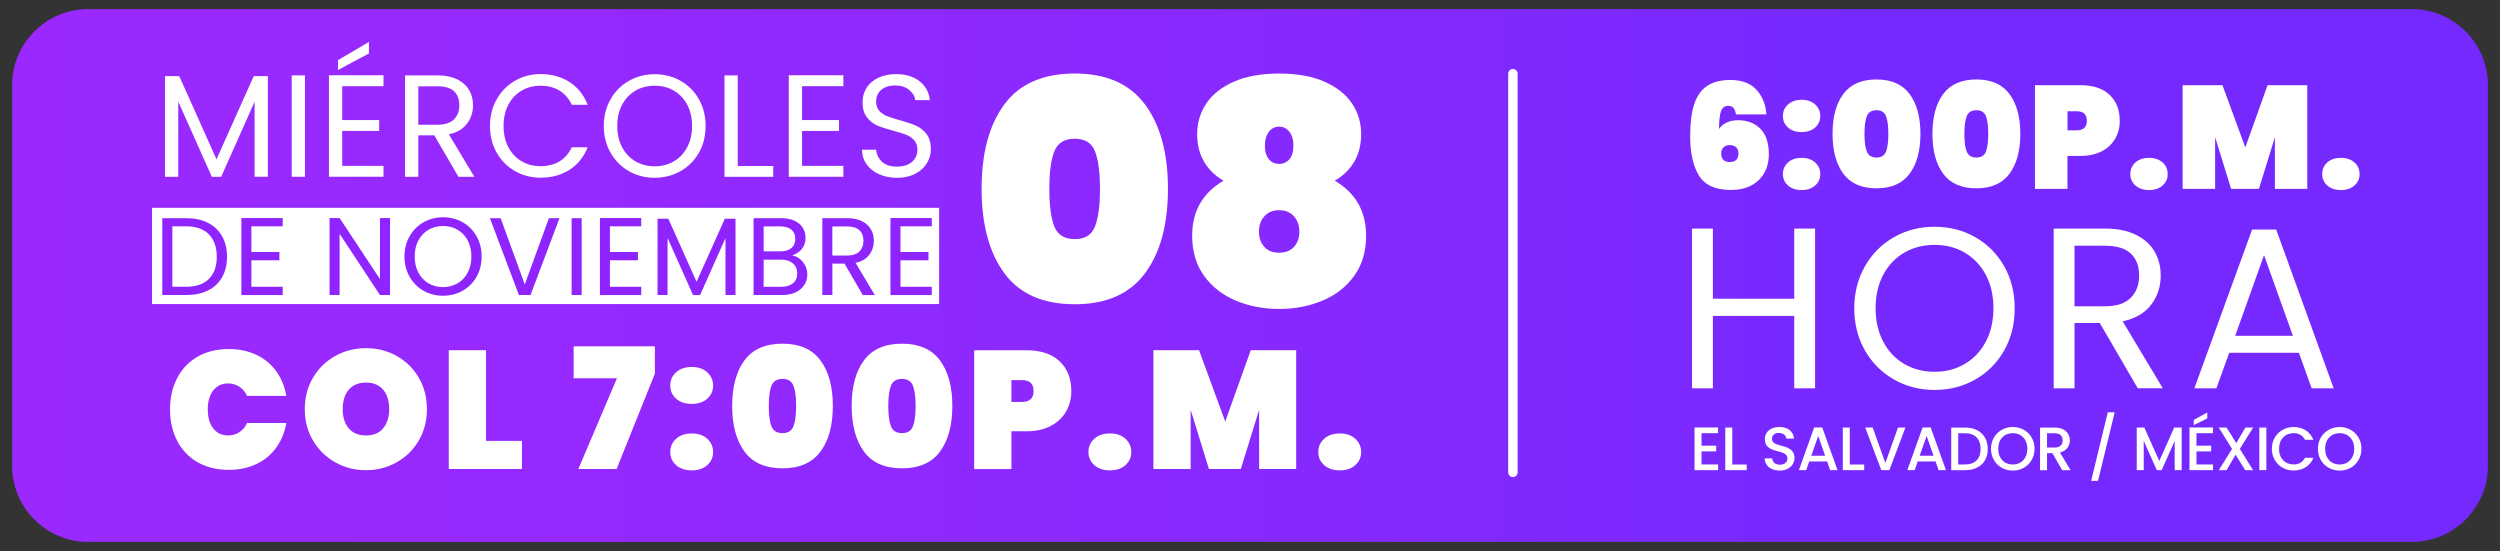 <?xml version="1.0" encoding="utf-8"?>
<!-- Generator: Adobe Illustrator 27.5.0, SVG Export Plug-In . SVG Version: 6.00 Build 0)  -->
<svg version="1.1" xmlns="http://www.w3.org/2000/svg" xmlns:xlink="http://www.w3.org/1999/xlink" x="0px" y="0px"
	 viewBox="0 0 794 175" style="enable-background:new 0 0 794 175;" xml:space="preserve">
<rect x="0" y="0" width="794" height="175" fill="#333333" stroke="none"/>
<style type="text/css">
	.st0{fill:#007AFF;}
	.st1{opacity:0.45;}
	.st2{opacity:0.45;fill:none;stroke:#049AFF;stroke-width:3.586;stroke-miterlimit:10;}
	.st3{opacity:0.28;}
	.st4{opacity:0.45;fill:none;stroke:#049AFF;stroke-width:1.286;stroke-miterlimit:10;}
	.st5{fill:#0076B7;}
	.st6{fill:#1C9BA7;}
	.st7{fill:none;stroke:#000000;stroke-miterlimit:10;}
	.st8{fill:url(#SVGID_00000093174027437548967830000018333555068046913421_);}
	.st9{fill:#FFFFFF;}
	.st10{fill:none;stroke:#B0B0B0;stroke-width:2;stroke-miterlimit:10;}
	.st11{fill:url(#SVGID_00000088110073928431574190000003216233826379926429_);}
	.st12{fill:#1D1D1B;}
	.st13{fill:#D12724;}
	.st14{fill:url(#SVGID_00000026130597108068858050000005267619003441081241_);}
	.st15{clip-path:url(#SVGID_00000141426434273479860970000011201286324140677521_);}
	.st16{fill:url(#SVGID_00000061454699877643273410000002369092483637412008_);}
	.st17{fill:url(#SVGID_00000095317594499653495870000008928621448035211157_);}
	.st18{clip-path:url(#SVGID_00000053519025164204053580000005662422994547599782_);}
	.st19{fill:url(#SVGID_00000080891313988383964840000016849571464555966615_);}
	.st20{fill:none;}
	.st21{fill:url(#SVGID_00000163069620816631433020000008937606982377660588_);}
	.st22{fill:url(#SVGID_00000011005054224784384130000015918706756461084825_);}
	.st23{fill:url(#SVGID_00000121992753840563342440000001771266072723925934_);}
	.st24{fill:url(#SVGID_00000010304724322887834390000003427215893871591298_);}
	.st25{fill:url(#SVGID_00000029034137606604051060000015970136538478498484_);}
	.st26{fill:url(#SVGID_00000084506816106473536470000005836312224596767667_);}
	.st27{fill:url(#SVGID_00000099641932283802213190000011226842057733703304_);}
	.st28{fill:url(#SVGID_00000093138495952185653140000014020011614502049157_);}
	.st29{fill:url(#SVGID_00000026140715862896239580000016420059138421045399_);}
	.st30{fill:url(#SVGID_00000059300197186213821620000017280989392874817709_);}
	.st31{fill:url(#SVGID_00000000939556678587827510000018380857552837766788_);}
	.st32{fill:url(#SVGID_00000011007320468691043760000001299058186003807908_);}
	.st33{fill:url(#SVGID_00000108306478980760280760000000036465640021024916_);}
	.st34{fill:url(#SVGID_00000042714188664347711070000010093749623056961414_);}
	.st35{fill:url(#SVGID_00000134958518188427035140000015984466072375723649_);}
	.st36{fill:url(#SVGID_00000076572752041100927690000000601571056390912941_);}
	.st37{fill:url(#SVGID_00000080203215000453853960000005478271583967865759_);}
	.st38{fill:url(#SVGID_00000001659754724655557550000014715826458562256002_);}
	.st39{fill:url(#SVGID_00000096049593953016766760000005924925330363611565_);}
	.st40{fill:url(#SVGID_00000067936978046725205470000011463615836627085715_);}
	.st41{fill:url(#SVGID_00000047761044505103318760000015945946142806247096_);}
	.st42{fill:url(#SVGID_00000180325703349704247530000000404794469451493524_);}
	.st43{fill:url(#SVGID_00000068656204592165238410000003964260740206670779_);}
	.st44{fill:url(#SVGID_00000134230540046453996040000010494180089234263736_);}
	.st45{fill:url(#SVGID_00000029005058381201202060000017230550986753003393_);}
	.st46{fill:url(#SVGID_00000179605753845090833070000002532866750015063479_);}
	.st47{fill:url(#SVGID_00000083060724419390208850000006353163791168745405_);}
	.st48{fill:url(#SVGID_00000029033639809478616960000008319406263650723002_);}
	.st49{fill:url(#SVGID_00000109712981965645254240000015385965085496489386_);}
	.st50{fill:url(#SVGID_00000041288391906814907960000009989495201888636334_);}
	.st51{fill:url(#SVGID_00000124852761379269159220000003284354372974438543_);}
	.st52{fill:url(#SVGID_00000077315824655811791840000006107702720930642860_);}
	.st53{fill:url(#SVGID_00000154426752395298857110000015831829292045760443_);}
	.st54{fill:none;stroke:#1D1D1B;stroke-miterlimit:10;}
	.st55{fill:#F2F8FF;}
	.st56{fill:none;stroke:#3C3C3B;stroke-miterlimit:10;}
	.st57{fill:url(#SVGID_00000161631704635589326450000013627867138456289952_);}
	.st58{clip-path:url(#SVGID_00000041265337067807917050000010585566421470474670_);}
	.st59{fill:url(#SVGID_00000136379028234927620640000003146729735926456249_);}
	.st60{fill:url(#SVGID_00000117655248157782973400000015353516511763656111_);}
	.st61{clip-path:url(#SVGID_00000092419426135783361260000003031065967076165771_);}
	.st62{fill:url(#SVGID_00000107576862890284352200000011839997836639411104_);}
	.st63{fill:url(#SVGID_00000094584981025088769010000015168887830639341192_);}
	.st64{fill:none;stroke:#FFFFFF;stroke-width:2;stroke-linecap:round;stroke-miterlimit:10;}
	.st65{fill:#E5F2FF;}
	.st66{fill:url(#SVGID_00000163757817208168864640000003157571660010124675_);}
	.st67{clip-path:url(#SVGID_00000028312028433003572300000001108049770149489597_);}
	.st68{fill:url(#SVGID_00000064329899134632619420000001021098093107413640_);}
	.st69{fill:url(#SVGID_00000152978494078805948330000014019654848707784848_);}
	.st70{clip-path:url(#SVGID_00000008132776255488188380000005809638752845733804_);}
	.st71{fill:url(#SVGID_00000088821320484876061280000017061976578875292862_);}
	.st72{fill:url(#SVGID_00000075151341664633511000000013238387074549803708_);}
	.st73{clip-path:url(#SVGID_00000152231189233657910320000000206321689529403563_);}
	.st74{fill:url(#SVGID_00000183967742861741472080000008027751493565564062_);}
	.st75{fill:url(#SVGID_00000182514312740927282280000012233532043463907003_);}
	.st76{clip-path:url(#SVGID_00000149352889104984402390000014348927423932182930_);}
	.st77{fill:url(#SVGID_00000150060390107113386890000006884144886745609635_);}
	.st78{fill:url(#SVGID_00000059991012412021247940000007923548275602253975_);}
	.st79{fill:url(#SVGID_00000054949277871613393410000004509302054794360449_);}
	.st80{fill:#9024FF;}
</style>
<g id="Capa_2">
</g>
<g id="Capa_1">
	
		<linearGradient id="SVGID_00000027574516475914376370000003029165128454781069_" gradientUnits="userSpaceOnUse" x1="3.852" y1="87.5" x2="790.148" y2="87.5">
		<stop  offset="0" style="stop-color:#9B29FF"/>
		<stop  offset="0.236" style="stop-color:#9529FF"/>
		<stop  offset="0.552" style="stop-color:#8429FF"/>
		<stop  offset="0.759" style="stop-color:#7529FF"/>
	</linearGradient>
	<path style="fill:url(#SVGID_00000027574516475914376370000003029165128454781069_);" d="M766.05,172.1H27.95
		c-13.25,0-24.09-10.84-24.09-24.09V27C3.85,13.75,14.69,2.9,27.95,2.9h738.11c13.25,0,24.09,10.84,24.09,24.09V148
		C790.15,161.25,779.31,172.1,766.05,172.1z"/>
	<rect x="48.28" y="66" class="st9" width="249.98" height="30.57"/>
	<g>
		<path class="st9" d="M319.01,33.12c4.83-6.51,12.28-9.77,22.34-9.77c10,0,17.43,3.27,22.29,9.81c4.87,6.54,7.3,15.47,7.3,26.78
			c0,11.38-2.43,20.34-7.3,26.88c-4.87,6.54-12.3,9.81-22.29,9.81c-10.06,0-17.51-3.27-22.34-9.81c-4.83-6.54-7.25-15.5-7.25-26.88
			C311.76,48.57,314.18,39.63,319.01,33.12z M347.77,48.06c-1.05-2.66-3.19-4-6.41-4c-3.29,0-5.46,1.33-6.51,4
			c-1.05,2.66-1.58,6.63-1.58,11.89c0,5.33,0.53,9.32,1.58,11.99c1.05,2.66,3.22,4,6.51,4c3.22,0,5.36-1.33,6.41-4
			c1.05-2.66,1.58-6.66,1.58-11.99C349.34,54.69,348.82,50.73,347.77,48.06z"/>
		<path class="st9" d="M382.44,51.42c-1.48-2.47-2.22-5.41-2.22-8.83c0-3.55,0.95-6.77,2.86-9.67c1.91-2.89,4.82-5.21,8.73-6.95
			c3.91-1.74,8.73-2.61,14.45-2.61c5.72,0,10.54,0.87,14.45,2.61c3.91,1.74,6.82,4.06,8.73,6.95c1.91,2.89,2.86,6.12,2.86,9.67
			c0,3.42-0.74,6.36-2.22,8.83s-3.54,4.46-6.17,5.97c6.64,3.88,9.96,9.7,9.96,17.46c0,5-1.25,9.24-3.75,12.72
			c-2.5,3.49-5.85,6.12-10.06,7.89c-4.21,1.78-8.81,2.66-13.81,2.66c-5,0-9.6-0.89-13.81-2.66c-4.21-1.78-7.56-4.41-10.06-7.89
			c-2.5-3.48-3.75-7.73-3.75-12.72c0-7.76,3.32-13.58,9.96-17.46C385.97,55.87,383.92,53.88,382.44,51.42z M401.57,68.68
			c-1.15,1.28-1.73,2.91-1.73,4.88s0.56,3.58,1.68,4.83c1.12,1.25,2.7,1.87,4.73,1.87c2.04,0,3.62-0.62,4.74-1.87
			c1.12-1.25,1.68-2.86,1.68-4.83s-0.58-3.6-1.73-4.88c-1.15-1.28-2.71-1.92-4.69-1.92S402.72,67.4,401.57,68.68z M409.51,41.85
			c-0.85-1.08-1.94-1.63-3.25-1.63c-1.32,0-2.4,0.54-3.25,1.63c-0.86,1.08-1.28,2.55-1.28,4.39c0,1.91,0.43,3.35,1.28,4.34
			c0.85,0.99,1.94,1.48,3.25,1.48c1.31,0,2.4-0.49,3.25-1.48c0.85-0.99,1.28-2.43,1.28-4.34C410.8,44.4,410.37,42.94,409.51,41.85z"
			/>
	</g>
	<g>
		<path class="st9" d="M85.07,24.17v31.97h-4.21V32.31L70.24,56.15h-2.96L56.61,32.26v23.89h-4.21V24.17h4.53L68.76,50.6
			l11.83-26.43H85.07z"/>
		<path class="st9" d="M96.86,23.94v32.2h-4.21v-32.2H96.86z"/>
		<path class="st9" d="M108.68,27.36v10.77h11.74v3.46h-11.74v11.09h13.12v3.46h-17.33V23.9h17.33v3.47H108.68z M117.18,16.97
			l-9.84,5.27v-3.14l9.84-5.78V16.97z"/>
		<path class="st9" d="M145.6,56.15l-7.67-13.17h-5.08v13.17h-4.21v-32.2h10.4c2.43,0,4.49,0.42,6.17,1.25
			c1.68,0.83,2.93,1.96,3.77,3.37c0.83,1.42,1.25,3.03,1.25,4.85c0,2.22-0.64,4.17-1.92,5.87c-1.28,1.69-3.2,2.82-5.75,3.37
			l8.09,13.49H145.6z M132.85,39.61h6.19c2.28,0,3.99-0.56,5.13-1.69c1.14-1.12,1.71-2.63,1.71-4.5c0-1.91-0.56-3.39-1.69-4.44
			c-1.12-1.05-2.84-1.57-5.15-1.57h-6.19V39.61z"/>
		<path class="st9" d="M157.75,31.54c1.42-2.51,3.35-4.47,5.8-5.89c2.45-1.42,5.17-2.12,8.15-2.12c3.51,0,6.58,0.85,9.2,2.54
			c2.62,1.69,4.53,4.1,5.73,7.21h-5.04c-0.89-1.94-2.18-3.43-3.86-4.48c-1.68-1.05-3.69-1.57-6.03-1.57c-2.25,0-4.27,0.52-6.05,1.57
			s-3.19,2.53-4.2,4.46c-1.02,1.93-1.52,4.18-1.52,6.77c0,2.56,0.51,4.8,1.52,6.72s2.42,3.41,4.2,4.46c1.79,1.05,3.8,1.57,6.05,1.57
			c2.34,0,4.35-0.52,6.03-1.55c1.68-1.03,2.96-2.52,3.86-4.46h5.04c-1.2,3.08-3.11,5.46-5.73,7.14c-2.62,1.68-5.68,2.52-9.2,2.52
			c-2.99,0-5.71-0.7-8.15-2.1c-2.45-1.4-4.38-3.35-5.8-5.84c-1.42-2.5-2.13-5.31-2.13-8.46C155.62,36.88,156.33,34.05,157.75,31.54z
			"/>
		<path class="st9" d="M199.75,54.37c-2.46-1.4-4.41-3.36-5.84-5.87c-1.43-2.51-2.15-5.34-2.15-8.48c0-3.14,0.72-5.97,2.15-8.48
			c1.43-2.51,3.38-4.47,5.84-5.87c2.46-1.4,5.19-2.1,8.18-2.1c3.02,0,5.76,0.7,8.22,2.1c2.46,1.4,4.4,3.35,5.82,5.84
			s2.13,5.33,2.13,8.5s-0.71,6.01-2.13,8.5s-3.36,4.44-5.82,5.84c-2.46,1.4-5.21,2.1-8.22,2.1
			C204.94,56.47,202.21,55.77,199.75,54.37z M214,51.25c1.8-1.05,3.22-2.54,4.25-4.48c1.03-1.94,1.55-4.19,1.55-6.75
			c0-2.59-0.52-4.84-1.55-6.77c-1.03-1.92-2.44-3.41-4.23-4.46s-3.82-1.57-6.1-1.57s-4.31,0.52-6.1,1.57
			c-1.79,1.05-3.2,2.53-4.23,4.46c-1.03,1.93-1.55,4.18-1.55,6.77c0,2.56,0.51,4.8,1.55,6.75c1.03,1.94,2.45,3.44,4.25,4.48
			c1.8,1.05,3.83,1.57,6.08,1.57C210.18,52.82,212.2,52.3,214,51.25z"/>
		<path class="st9" d="M234.31,52.73h11.27v3.42h-15.48v-32.2h4.21V52.73z"/>
		<path class="st9" d="M254.73,27.36v10.77h11.74v3.46h-11.74v11.09h13.12v3.46h-17.33V23.9h17.33v3.47H254.73z"/>
		<path class="st9" d="M279.2,55.34c-1.68-0.75-3-1.8-3.95-3.14c-0.96-1.34-1.45-2.89-1.48-4.64h4.48c0.15,1.51,0.78,2.78,1.87,3.81
			c1.09,1.03,2.69,1.55,4.78,1.55c2,0,3.58-0.5,4.74-1.5c1.16-1,1.73-2.29,1.73-3.86c0-1.23-0.34-2.23-1.02-3
			c-0.68-0.77-1.52-1.35-2.54-1.76c-1.02-0.4-2.39-0.83-4.11-1.29c-2.12-0.55-3.83-1.11-5.11-1.66c-1.28-0.55-2.37-1.42-3.28-2.61
			c-0.91-1.19-1.36-2.78-1.36-4.78c0-1.76,0.45-3.31,1.34-4.67s2.15-2.4,3.77-3.14s3.47-1.11,5.57-1.11c3.02,0,5.49,0.75,7.42,2.26
			c1.92,1.51,3.01,3.51,3.26,6.01h-4.62c-0.16-1.23-0.8-2.32-1.94-3.26c-1.14-0.94-2.65-1.41-4.53-1.41c-1.76,0-3.19,0.46-4.3,1.36
			c-1.11,0.91-1.66,2.18-1.66,3.81c0,1.17,0.33,2.13,0.99,2.87s1.48,1.3,2.45,1.69c0.97,0.38,2.33,0.82,4.09,1.32
			c2.13,0.59,3.83,1.16,5.13,1.73c1.29,0.57,2.4,1.45,3.33,2.63c0.92,1.19,1.39,2.8,1.39,4.83c0,1.57-0.42,3.05-1.25,4.44
			c-0.83,1.39-2.06,2.51-3.7,3.37c-1.63,0.86-3.56,1.29-5.78,1.29C282.78,56.47,280.87,56.09,279.2,55.34z"/>
	</g>
	<g>
		<path class="st80" d="M66.06,70.78c1.95,0.99,3.44,2.41,4.48,4.26c1.04,1.84,1.56,4.02,1.56,6.51c0,2.5-0.52,4.66-1.56,6.5
			s-2.53,3.23-4.48,4.2c-1.95,0.97-4.26,1.45-6.92,1.45h-7.6V69.29h7.6C61.81,69.29,64.11,69.78,66.06,70.78z M66.36,88.57
			c1.66-1.67,2.49-4.01,2.49-7.02c0-3.04-0.83-5.41-2.5-7.11c-1.67-1.7-4.07-2.56-7.2-2.56h-4.41v19.19h4.41
			C62.3,91.07,64.7,90.24,66.36,88.57z"/>
		<path class="st80" d="M79.84,71.88v8.16h8.9v2.63h-8.9v8.41h9.95v2.63H76.66V69.25h13.13v2.63H79.84z"/>
		<path class="st80" d="M123.87,93.7h-3.19l-12.82-19.44V93.7h-3.19V69.25h3.19l12.82,19.4v-19.4h3.19V93.7z"/>
		<path class="st80" d="M134.52,92.35c-1.87-1.06-3.34-2.54-4.43-4.45c-1.09-1.9-1.63-4.04-1.63-6.43s0.54-4.52,1.63-6.43
			c1.09-1.9,2.56-3.39,4.43-4.45c1.87-1.06,3.93-1.59,6.2-1.59c2.29,0,4.37,0.53,6.23,1.59c1.87,1.06,3.34,2.54,4.41,4.43
			c1.07,1.89,1.61,4.04,1.61,6.44c0,2.41-0.54,4.55-1.61,6.44c-1.07,1.89-2.55,3.37-4.41,4.43c-1.87,1.06-3.95,1.59-6.23,1.59
			C138.45,93.94,136.38,93.41,134.52,92.35z M145.32,89.99c1.37-0.79,2.44-1.93,3.22-3.4c0.78-1.47,1.17-3.17,1.17-5.11
			c0-1.96-0.39-3.67-1.17-5.13c-0.78-1.46-1.85-2.59-3.21-3.38c-1.35-0.79-2.9-1.19-4.62-1.19c-1.73,0-3.27,0.4-4.62,1.19
			c-1.35,0.79-2.42,1.92-3.21,3.38c-0.78,1.46-1.17,3.17-1.17,5.13c0,1.94,0.39,3.64,1.17,5.11c0.78,1.47,1.86,2.6,3.22,3.4
			c1.37,0.79,2.9,1.19,4.61,1.19C142.42,91.18,143.95,90.78,145.32,89.99z"/>
		<path class="st80" d="M177.7,69.29l-9.21,24.41h-3.68l-9.21-24.41h3.4l7.67,21.05l7.67-21.05H177.7z"/>
		<path class="st80" d="M184.74,69.29V93.7h-3.19V69.29H184.74z"/>
		<path class="st80" d="M193.71,71.88v8.16h8.9v2.63h-8.9v8.41h9.95v2.63h-13.13V69.25h13.13v2.63H193.71z"/>
		<path class="st80" d="M233.6,69.46V93.7h-3.19V75.63l-8.06,18.07h-2.24l-8.09-18.11V93.7h-3.19V69.46h3.43l8.97,20.03l8.97-20.03
			H233.6z"/>
		<path class="st80" d="M254,82.21c0.74,0.58,1.32,1.31,1.75,2.17c0.43,0.86,0.65,1.79,0.65,2.77c0,1.24-0.32,2.35-0.95,3.34
			c-0.63,0.99-1.55,1.78-2.75,2.35c-1.2,0.57-2.62,0.86-4.26,0.86h-9.11V69.29h8.76c1.66,0,3.07,0.28,4.24,0.82
			c1.17,0.55,2.04,1.29,2.63,2.22c0.58,0.93,0.88,1.99,0.88,3.15c0,1.45-0.39,2.64-1.17,3.59c-0.78,0.95-1.82,1.63-3.1,2.05
			C252.45,81.27,253.26,81.63,254,82.21z M242.53,79.83h5.36c1.49,0,2.65-0.35,3.47-1.05c0.82-0.7,1.23-1.67,1.23-2.91
			s-0.41-2.21-1.23-2.91s-2-1.05-3.54-1.05h-5.29V79.83z M251.88,89.95c0.89-0.75,1.33-1.79,1.33-3.12c0-1.35-0.47-2.42-1.4-3.2
			s-2.18-1.17-3.75-1.17h-5.53v8.62h5.64C249.76,91.07,250.99,90.7,251.88,89.95z"/>
		<path class="st80" d="M274.02,93.7l-5.81-9.98h-3.85v9.98h-3.19V69.29h7.88c1.84,0,3.4,0.32,4.68,0.95
			c1.27,0.63,2.22,1.48,2.85,2.56c0.63,1.07,0.95,2.3,0.95,3.68c0,1.68-0.48,3.16-1.45,4.45c-0.97,1.29-2.42,2.14-4.36,2.56
			l6.13,10.23H274.02z M264.35,81.16h4.69c1.73,0,3.02-0.43,3.89-1.28c0.86-0.85,1.3-1.99,1.3-3.41c0-1.45-0.43-2.57-1.28-3.36
			c-0.85-0.79-2.15-1.19-3.91-1.19h-4.69V81.16z"/>
		<path class="st80" d="M285.99,71.88v8.16h8.9v2.63h-8.9v8.41h9.95v2.63h-13.13V69.25h13.13v2.63H285.99z"/>
	</g>
	<g>
		<path class="st9" d="M56.27,120.08c1.51-2.91,3.67-5.18,6.48-6.8c2.81-1.62,6.11-2.42,9.91-2.42c3.27,0,6.19,0.61,8.77,1.84
			c2.58,1.23,4.67,2.96,6.29,5.2c1.62,2.24,2.69,4.85,3.22,7.83H78.47c-0.57-1.24-1.38-2.21-2.43-2.91
			c-1.05-0.69-2.25-1.04-3.6-1.04c-1.99,0-3.56,0.75-4.72,2.24c-1.16,1.49-1.73,3.5-1.73,6.02c0,2.52,0.58,4.53,1.73,6.02
			c1.15,1.49,2.73,2.24,4.72,2.24c1.35,0,2.55-0.35,3.6-1.04c1.05-0.69,1.86-1.66,2.43-2.91h12.47c-0.53,2.98-1.61,5.6-3.22,7.83
			c-1.62,2.24-3.71,3.97-6.29,5.2c-2.58,1.23-5.5,1.84-8.77,1.84c-3.8,0-7.11-0.81-9.91-2.42c-2.81-1.62-4.97-3.88-6.48-6.8
			c-1.51-2.91-2.27-6.24-2.27-9.97C54,126.31,54.76,122.99,56.27,120.08z"/>
		<path class="st9" d="M106.47,146.83c-2.97-1.67-5.32-3.98-7.06-6.93c-1.74-2.95-2.61-6.27-2.61-9.97c0-3.69,0.87-7.02,2.61-9.97
			c1.74-2.95,4.09-5.25,7.06-6.9c2.97-1.65,6.23-2.48,9.78-2.48c3.55,0,6.8,0.83,9.75,2.48c2.95,1.65,5.28,3.95,7.01,6.9
			c1.72,2.95,2.58,6.27,2.58,9.97c0,3.7-0.86,7.02-2.58,9.97c-1.72,2.95-4.07,5.26-7.04,6.93c-2.97,1.67-6.21,2.5-9.73,2.5
			C112.7,149.34,109.44,148.5,106.47,146.83z M121.69,136.04c1.28-1.51,1.92-3.54,1.92-6.1c0-2.59-0.64-4.64-1.92-6.16
			c-1.28-1.51-3.09-2.27-5.44-2.27c-2.38,0-4.21,0.76-5.49,2.27c-1.28,1.51-1.92,3.56-1.92,6.16c0,2.56,0.64,4.59,1.92,6.1
			c1.28,1.51,3.11,2.27,5.49,2.27C118.6,138.31,120.41,137.55,121.69,136.04z"/>
		<path class="st9" d="M154.36,140.01h11.41v8.95h-23.24v-37.73h11.83V140.01z"/>
		<path class="st9" d="M207.98,118.69l-12.15,30.27h-12.15l12.26-28.83h-13.75v-10.13h25.8V118.69z"/>
		<path class="st9" d="M214.75,126.63c-1.24-1.1-1.87-2.49-1.87-4.16c0-1.71,0.62-3.12,1.87-4.24c1.24-1.12,2.9-1.68,4.96-1.68
			c2.03,0,3.66,0.56,4.9,1.68c1.24,1.12,1.87,2.53,1.87,4.24c0,1.67-0.62,3.06-1.87,4.16c-1.24,1.1-2.88,1.65-4.9,1.65
			C217.64,128.29,215.99,127.74,214.75,126.63z M214.75,147.74c-1.24-1.1-1.87-2.49-1.87-4.16c0-1.71,0.62-3.12,1.87-4.24
			c1.24-1.12,2.9-1.68,4.96-1.68c2.03,0,3.66,0.56,4.9,1.68c1.24,1.12,1.87,2.53,1.87,4.24c0,1.67-0.62,3.06-1.87,4.16
			c-1.24,1.1-2.88,1.65-4.9,1.65C217.64,149.39,215.99,148.84,214.75,147.74z"/>
		<path class="st9" d="M236.46,114.43c2.61-3.52,6.63-5.28,12.07-5.28c5.4,0,9.42,1.77,12.04,5.3c2.63,3.54,3.94,8.36,3.94,14.47
			c0,6.15-1.31,10.99-3.94,14.52c-2.63,3.54-6.64,5.3-12.04,5.3c-5.44,0-9.46-1.77-12.07-5.3c-2.61-3.54-3.92-8.38-3.92-14.52
			C232.55,122.78,233.85,117.95,236.46,114.43z M252,122.5c-0.57-1.44-1.72-2.16-3.46-2.16c-1.78,0-2.95,0.72-3.52,2.16
			s-0.85,3.58-0.85,6.42c0,2.88,0.28,5.04,0.85,6.48c0.57,1.44,1.74,2.16,3.52,2.16c1.74,0,2.9-0.72,3.46-2.16
			c0.57-1.44,0.85-3.6,0.85-6.48C252.85,126.08,252.57,123.94,252,122.5z"/>
		<path class="st9" d="M274.41,114.43c2.61-3.52,6.63-5.28,12.07-5.28c5.4,0,9.42,1.77,12.04,5.3c2.63,3.54,3.94,8.36,3.94,14.47
			c0,6.15-1.31,10.99-3.94,14.52c-2.63,3.54-6.64,5.3-12.04,5.3c-5.44,0-9.46-1.77-12.07-5.3c-2.61-3.54-3.92-8.38-3.92-14.52
			C270.49,122.78,271.8,117.95,274.41,114.43z M289.95,122.5c-0.57-1.44-1.72-2.16-3.46-2.16c-1.78,0-2.95,0.72-3.52,2.16
			s-0.85,3.58-0.85,6.42c0,2.88,0.28,5.04,0.85,6.48c0.57,1.44,1.74,2.16,3.52,2.16c1.74,0,2.9-0.72,3.46-2.16
			c0.57-1.44,0.85-3.6,0.85-6.48C290.8,126.08,290.51,123.94,289.95,122.5z"/>
		<path class="st9" d="M338.61,130.66c-1.1,1.94-2.73,3.47-4.88,4.61c-2.15,1.14-4.75,1.71-7.81,1.71h-4.69v11.99H309.4v-37.73
			h16.52c4.62,0,8.16,1.17,10.63,3.52c2.47,2.35,3.7,5.49,3.7,9.43C340.26,126.56,339.71,128.72,338.61,130.66z M328.27,124.18
			c0-2.31-1.23-3.46-3.68-3.46h-3.36v6.93h3.36C327.04,127.65,328.27,126.49,328.27,124.18z"/>
		<path class="st9" d="M347.56,147.74c-1.24-1.1-1.87-2.49-1.87-4.16c0-1.71,0.62-3.12,1.87-4.24c1.24-1.12,2.9-1.68,4.96-1.68
			c2.03,0,3.66,0.56,4.9,1.68c1.24,1.12,1.87,2.53,1.87,4.24c0,1.67-0.62,3.06-1.87,4.16c-1.24,1.1-2.88,1.65-4.9,1.65
			C350.45,149.39,348.8,148.84,347.56,147.74z"/>
		<path class="st9" d="M411.67,111.23v37.73H399.9v-18.81l-5.81,18.81h-10.13l-5.81-18.81v18.81h-11.83v-37.73h14.5l8.31,22.65
			l8.1-22.65H411.67z"/>
		<path class="st9" d="M420.57,147.74c-1.24-1.1-1.87-2.49-1.87-4.16c0-1.71,0.62-3.12,1.87-4.24c1.24-1.12,2.9-1.68,4.96-1.68
			c2.03,0,3.66,0.56,4.9,1.68c1.24,1.12,1.87,2.53,1.87,4.24c0,1.67-0.62,3.06-1.87,4.16c-1.24,1.1-2.88,1.65-4.9,1.65
			C423.47,149.39,421.82,148.84,420.57,147.74z"/>
	</g>
	<path class="st9" d="M480.5,151.51c-0.83,0-1.5-0.67-1.5-1.5V23.41c0-0.83,0.67-1.5,1.5-1.5s1.5,0.67,1.5,1.5v126.6
		C482,150.83,481.32,151.51,480.5,151.51z"/>
	<g>
		<path class="st9" d="M550.55,34.27c-0.36-0.43-0.91-0.65-1.65-0.65c-1.18,0-1.96,0.6-2.35,1.79c-0.39,1.19-0.58,3.05-0.58,5.56
			c0.56-0.87,1.36-1.55,2.42-2.05c1.05-0.5,2.25-0.74,3.58-0.74c2.98,0,5.36,0.92,7.14,2.74c1.78,1.83,2.67,4.48,2.67,7.96
			c0,2.33-0.49,4.35-1.47,6.07c-0.98,1.72-2.37,3.05-4.16,3.98c-1.8,0.93-3.92,1.4-6.37,1.4c-4.87,0-8.25-1.5-10.14-4.49
			c-1.89-2.99-2.84-7.19-2.84-12.58c0-4.22,0.43-7.63,1.3-10.23s2.24-4.53,4.12-5.77c1.88-1.24,4.32-1.86,7.33-1.86
			c3.69,0,6.47,1.05,8.35,3.16c1.88,2.11,2.91,4.7,3.09,7.77h-9.63C551.18,35.38,550.9,34.7,550.55,34.27z M547.41,46.78
			c-0.5,0.46-0.75,1.12-0.75,1.95c0,0.93,0.24,1.62,0.72,2.07c0.48,0.45,1.16,0.67,2.02,0.67s1.54-0.22,2.02-0.67
			s0.72-1.14,0.72-2.07c0-0.84-0.25-1.49-0.75-1.95c-0.5-0.47-1.16-0.7-2-0.7C548.57,46.08,547.9,46.31,547.41,46.78z"/>
		<path class="st9" d="M567.88,40.5c-1.09-0.96-1.63-2.17-1.63-3.63c0-1.49,0.54-2.72,1.63-3.7c1.08-0.98,2.53-1.47,4.33-1.47
			c1.77,0,3.19,0.49,4.28,1.47c1.08,0.98,1.63,2.21,1.63,3.7c0,1.46-0.54,2.67-1.63,3.63c-1.09,0.96-2.51,1.44-4.28,1.44
			C570.4,41.94,568.96,41.46,567.88,40.5z M567.88,58.92c-1.09-0.96-1.63-2.17-1.63-3.63c0-1.49,0.54-2.72,1.63-3.7
			c1.08-0.98,2.53-1.46,4.33-1.46c1.77,0,3.19,0.49,4.28,1.46c1.08,0.98,1.63,2.21,1.63,3.7c0,1.46-0.54,2.67-1.63,3.63
			c-1.09,0.96-2.51,1.44-4.28,1.44C570.4,60.36,568.96,59.88,567.88,58.92z"/>
		<path class="st9" d="M585.44,29.85c2.28-3.07,5.79-4.61,10.54-4.61c4.71,0,8.22,1.54,10.51,4.63c2.29,3.09,3.44,7.3,3.44,12.63
			c0,5.37-1.15,9.59-3.44,12.68c-2.3,3.09-5.8,4.63-10.51,4.63c-4.75,0-8.26-1.54-10.54-4.63c-2.28-3.08-3.42-7.31-3.42-12.68
			C582.02,37.13,583.16,32.92,585.44,29.85z M599,36.89c-0.5-1.26-1.5-1.88-3.02-1.88c-1.55,0-2.58,0.63-3.07,1.88
			c-0.5,1.26-0.75,3.12-0.75,5.61c0,2.51,0.25,4.4,0.75,5.65c0.5,1.26,1.52,1.88,3.07,1.88c1.52,0,2.53-0.63,3.02-1.88
			s0.74-3.14,0.74-5.65C599.74,40.02,599.49,38.15,599,36.89z"/>
		<path class="st9" d="M617.16,29.85c2.28-3.07,5.79-4.61,10.54-4.61c4.71,0,8.22,1.54,10.51,4.63c2.29,3.09,3.44,7.3,3.44,12.63
			c0,5.37-1.15,9.59-3.44,12.68c-2.3,3.09-5.8,4.63-10.51,4.63c-4.75,0-8.26-1.54-10.54-4.63c-2.28-3.08-3.42-7.31-3.42-12.68
			C613.74,37.13,614.89,32.92,617.16,29.85z M630.73,36.89c-0.5-1.26-1.5-1.88-3.02-1.88c-1.55,0-2.58,0.63-3.07,1.88
			c-0.5,1.26-0.75,3.12-0.75,5.61c0,2.51,0.25,4.4,0.75,5.65c0.5,1.26,1.52,1.88,3.07,1.88c1.52,0,2.53-0.63,3.02-1.88
			s0.74-3.14,0.74-5.65C631.47,40.02,631.22,38.15,630.73,36.89z"/>
		<path class="st9" d="M671.8,44.01c-0.96,1.69-2.38,3.03-4.26,4.02c-1.88,0.99-4.15,1.49-6.82,1.49h-4.09v10.47h-10.33V27.05h14.42
			c4.03,0,7.12,1.02,9.28,3.07c2.16,2.05,3.23,4.79,3.23,8.23C673.25,40.44,672.77,42.32,671.8,44.01z M662.78,38.36
			c0-2.02-1.07-3.02-3.21-3.02h-2.93v6.05h2.93C661.71,41.38,662.78,40.38,662.78,38.36z"/>
		<path class="st9" d="M678.22,58.92c-1.09-0.96-1.63-2.17-1.63-3.63c0-1.49,0.54-2.72,1.63-3.7c1.08-0.98,2.53-1.46,4.33-1.46
			c1.77,0,3.19,0.49,4.28,1.46c1.08,0.98,1.63,2.21,1.63,3.7c0,1.46-0.54,2.67-1.63,3.63c-1.09,0.96-2.51,1.44-4.28,1.44
			C680.75,60.36,679.31,59.88,678.22,58.92z"/>
		<path class="st9" d="M732.79,27.05v32.94h-10.28V43.57l-5.07,16.42h-8.84l-5.07-16.42v16.42H693.2V27.05h12.65l7.26,19.77
			l7.07-19.77H732.79z"/>
		<path class="st9" d="M739.16,58.92c-1.09-0.96-1.63-2.17-1.63-3.63c0-1.49,0.54-2.72,1.63-3.7c1.08-0.98,2.53-1.46,4.33-1.46
			c1.77,0,3.19,0.49,4.28,1.46c1.08,0.98,1.63,2.21,1.63,3.7c0,1.46-0.54,2.67-1.63,3.63c-1.09,0.96-2.51,1.44-4.28,1.44
			C741.69,60.36,740.25,59.88,739.16,58.92z"/>
	</g>
	<g>
		<path class="st9" d="M545.66,137.58h-5.26v3.97h4.67v1.81h-4.67v4.15h5.26v1.81h-7.48v-13.55h7.48V137.58z"/>
		<path class="st9" d="M550.17,135.79v11.74h4.58v1.79h-6.8v-13.53H550.17z"/>
		<path class="st9" d="M565.26,149.46c-2.71,0-4.79-1.48-4.79-3.88h2.38c0.1,1.11,0.88,2.01,2.41,2.01c1.56,0,2.43-0.84,2.43-1.99
			c0-3.27-7.18-1.15-7.18-6.13c0-2.38,1.89-3.86,4.65-3.86c2.59,0,4.42,1.36,4.62,3.68h-2.45c-0.08-0.92-0.88-1.75-2.28-1.79
			c-1.29-0.04-2.28,0.58-2.28,1.89c0,3.06,7.17,1.15,7.17,6.09C569.93,147.51,568.28,149.46,565.26,149.46z"/>
		<path class="st9" d="M580.29,146.56h-5.67l-0.97,2.76h-2.32l4.85-13.55h2.57l4.85,13.55h-2.34L580.29,146.56z M577.47,138.46
			l-2.22,6.29h4.42L577.47,138.46z"/>
		<path class="st9" d="M587.49,135.79v11.74h4.58v1.79h-6.8v-13.53H587.49z"/>
		<path class="st9" d="M602.81,135.79h2.34l-5.08,13.53h-2.57l-5.1-13.53h2.38l4.01,11.25L602.81,135.79z"/>
		<path class="st9" d="M614.73,146.56h-5.67l-0.97,2.76h-2.32l4.85-13.55h2.57l4.85,13.55h-2.34L614.73,146.56z M611.9,138.46
			l-2.22,6.29h4.42L611.9,138.46z"/>
		<path class="st9" d="M631.31,142.61c0,4.17-2.84,6.72-7.18,6.72h-4.42v-13.53h4.42C628.47,135.79,631.31,138.42,631.31,142.61z
			 M624.13,147.51c3.19,0,4.91-1.83,4.91-4.91c0-3.1-1.71-5-4.91-5h-2.2v9.91H624.13z"/>
		<path class="st9" d="M639.26,149.46c-3.82,0-6.91-2.86-6.91-6.93c0-4.05,3.1-6.91,6.91-6.91c3.86,0,6.91,2.86,6.91,6.91
			C646.17,146.6,643.11,149.46,639.26,149.46z M639.26,147.53c2.69,0,4.63-1.95,4.63-5s-1.95-4.96-4.63-4.96
			c-2.69,0-4.63,1.91-4.63,4.96S636.57,147.53,639.26,147.53z"/>
		<path class="st9" d="M652.59,135.79c3.21,0,4.79,1.85,4.79,4.05c0,1.6-0.86,3.31-3.13,3.88l3.35,5.61h-2.65l-3.12-5.41h-1.69v5.41
			h-2.22v-13.53H652.59z M652.59,137.6h-2.45v4.54h2.45c1.73,0,2.51-0.95,2.51-2.3C655.1,138.48,654.32,137.6,652.59,137.6z"/>
		<path class="st9" d="M669.43,130.94h2.2l-5.3,21.79h-2.18L669.43,130.94z"/>
		<path class="st9" d="M678.64,135.79h2.4l4.75,10.61l4.73-10.61h2.38v13.53h-2.22v-9.27l-4.13,9.27H685l-4.15-9.27v9.27h-2.22
			V135.79z"/>
		<path class="st9" d="M702.86,137.58h-5.26v3.97h4.67v1.81h-4.67v4.15h5.26v1.81h-7.48v-13.55h7.48V137.58z M701.03,131v1.89
			l-4.3,2.12v-1.64L701.03,131z"/>
		<path class="st9" d="M710.02,144.42l-2.86,4.91h-2.47l4.21-6.76l-4.22-6.78h2.49l3.08,4.95l2.88-4.95h2.47l-4.23,6.78l4.21,6.76
			h-2.49L710.02,144.42z"/>
		<path class="st9" d="M717.57,135.79h2.22v13.53h-2.22V135.79z"/>
		<path class="st9" d="M728.45,135.62c2.82,0,5.26,1.42,6.29,4.07h-2.67c-0.72-1.44-2.01-2.12-3.62-2.12
			c-2.69,0-4.63,1.91-4.63,4.96s1.95,4.98,4.63,4.98c1.62,0,2.9-0.68,3.62-2.12h2.67c-1.03,2.65-3.47,4.05-6.29,4.05
			c-3.82,0-6.91-2.84-6.91-6.91C721.54,138.48,724.64,135.62,728.45,135.62z"/>
		<path class="st9" d="M743.08,149.46c-3.82,0-6.91-2.86-6.91-6.93c0-4.05,3.1-6.91,6.91-6.91c3.85,0,6.91,2.86,6.91,6.91
			C749.99,146.6,746.93,149.46,743.08,149.46z M743.08,147.53c2.69,0,4.63-1.95,4.63-5s-1.95-4.96-4.63-4.96
			c-2.69,0-4.63,1.91-4.63,4.96S740.39,147.53,743.08,147.53z"/>
	</g>
	<g>
		<path class="st9" d="M576.47,72.6v50.73h-6.62v-23h-25.84v23h-6.62V72.6h6.62v22.27h25.84V72.6H576.47z"/>
		<path class="st9" d="M601.51,120.53c-3.88-2.21-6.95-5.29-9.21-9.24c-2.26-3.95-3.38-8.41-3.38-13.36c0-4.95,1.13-9.4,3.38-13.36
			c2.26-3.95,5.33-7.04,9.21-9.24c3.88-2.21,8.18-3.31,12.88-3.31c4.76,0,9.07,1.1,12.96,3.31c3.88,2.21,6.94,5.28,9.17,9.21
			c2.23,3.93,3.35,8.4,3.35,13.39c0,5-1.12,9.46-3.35,13.39c-2.23,3.93-5.29,7-9.17,9.21c-3.88,2.21-8.2,3.31-12.96,3.31
			C609.69,123.84,605.39,122.73,601.51,120.53z M623.97,115.61c2.84-1.65,5.07-4,6.7-7.06c1.62-3.06,2.44-6.6,2.44-10.63
			c0-4.08-0.81-7.63-2.44-10.66c-1.63-3.03-3.85-5.37-6.66-7.02c-2.81-1.65-6.02-2.47-9.61-2.47s-6.79,0.83-9.61,2.47
			c-2.82,1.65-5.04,3.99-6.66,7.02c-1.63,3.03-2.44,6.59-2.44,10.66c0,4.03,0.81,7.57,2.44,10.63c1.62,3.06,3.86,5.41,6.7,7.06
			c2.84,1.65,6.03,2.47,9.57,2.47S621.13,117.26,623.97,115.61z"/>
		<path class="st9" d="M678.96,123.33l-12.08-20.75h-8.01v20.75h-6.62V72.6h16.38c3.83,0,7.07,0.66,9.72,1.96
			c2.64,1.31,4.62,3.08,5.93,5.31c1.31,2.23,1.96,4.78,1.96,7.64c0,3.49-1.01,6.58-3.02,9.24c-2.01,2.67-5.04,4.44-9.06,5.31
			l12.74,21.25H678.96z M658.87,97.27h9.75c3.59,0,6.28-0.88,8.08-2.66c1.79-1.77,2.69-4.14,2.69-7.1c0-3.01-0.89-5.34-2.66-6.99
			c-1.77-1.65-4.48-2.47-8.12-2.47h-9.75V97.27z"/>
		<path class="st9" d="M730.13,112.05H708l-4.08,11.28h-6.99l18.34-50.44h7.64l18.27,50.44h-6.99L730.13,112.05z M728.23,106.66
			l-9.17-25.62l-9.17,25.62H728.23z"/>
	</g>
</g>
</svg>
